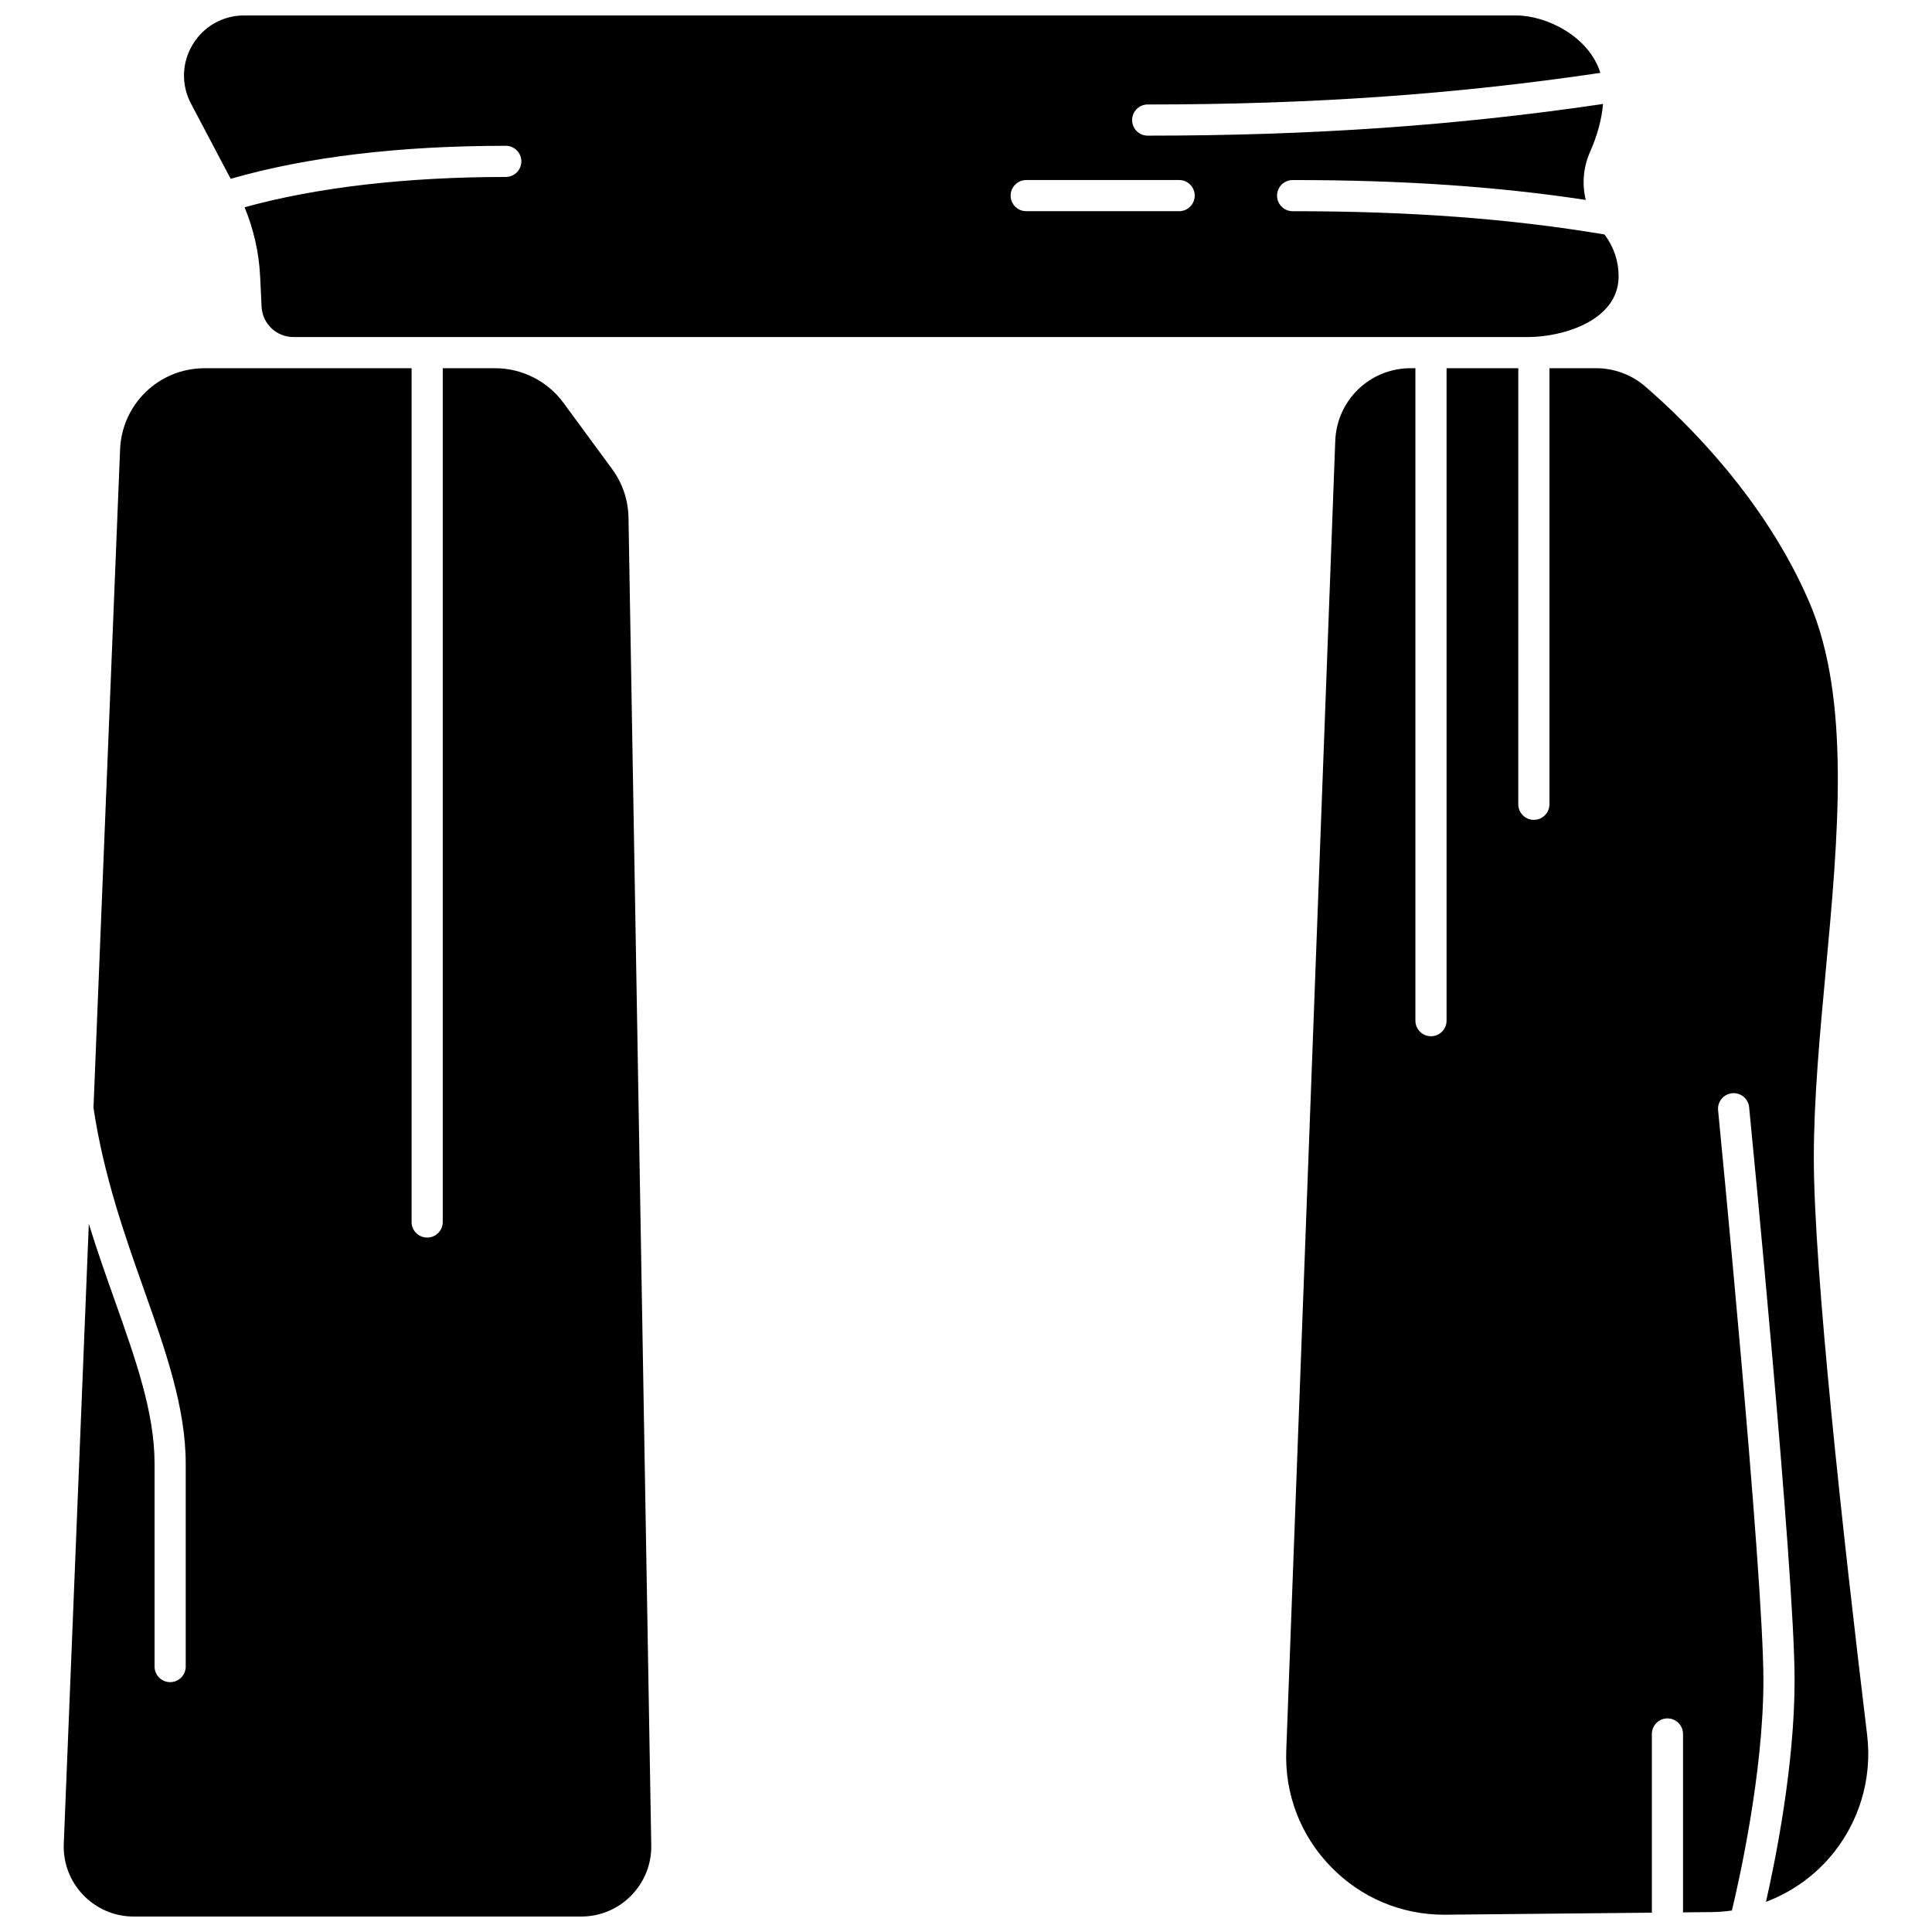 <?xml version="1.0" encoding="UTF-8"?>
<!-- Uploaded to: SVG Repo, www.svgrepo.com, Generator: SVG Repo Mixer Tools -->
<svg width="800px" height="800px" version="1.1" viewBox="144 144 512 512" xmlns="http://www.w3.org/2000/svg">
 <defs>
  <clipPath id="c">
   <path d="m192 148.09h381v85.906h-381z"/>
  </clipPath>
  <clipPath id="b">
   <path d="m160 241h157v410.9h-157z"/>
  </clipPath>
  <clipPath id="a">
   <path d="m484 241h156v410.9h-156z"/>
  </clipPath>
 </defs>
 <g>
  <g clip-path="url(#c)">
   <path d="m205.13 191.39c20.141-5.805 44.641-8.75 72.906-8.75 2.281 0 4.129 1.848 4.129 4.129s-1.848 4.129-4.129 4.129c-26.441 0-50.234 2.773-69.219 8.035 2.398 5.801 3.82 12.031 4.117 18.281l0.387 8.055c0.215 4.512 3.926 8.051 8.445 8.051h327.24c9.289-0.023 23.945-4.398 23.945-16.102 0-4.012-1.258-7.727-3.727-11.078-25.094-4.203-51.41-6.168-82.66-6.168-2.281 0-4.129-1.848-4.129-4.129s1.848-4.129 4.129-4.129c29.105 0 54.027 1.688 77.684 5.269-1.023-4.156-0.684-8.609 1.137-12.73 1.941-4.394 3.098-8.707 3.441-12.699-38.648 5.715-77.141 8.395-120.67 8.395-2.281 0-4.129-1.848-4.129-4.129s1.848-4.129 4.129-4.129c43.301 0 81.555-2.676 119.96-8.379-3.082-9.84-14.473-15.219-22.316-15.219h-337.09c-5.633 0-10.73 2.879-13.641 7.699-2.91 4.824-3.082 10.676-0.457 15.66zm210.83 0.32h40.523c2.281 0 4.129 1.848 4.129 4.129s-1.848 4.129-4.129 4.129h-40.523c-2.281 0-4.129-1.848-4.129-4.129s1.848-4.129 4.129-4.129z"/>
  </g>
  <g clip-path="url(#b)">
   <path d="m306.2 268.28-12.898-17.551c-4.211-5.731-10.973-9.148-18.082-9.148h-13.887v226.26c0 2.281-1.848 4.129-4.129 4.129s-4.129-1.848-4.129-4.129v-226.26h-54.828c-12.086 0-21.938 9.461-22.426 21.535l-7.047 174.48c2.688 17.969 8.367 34.016 13.383 48.184 5.688 16.055 11.059 31.219 11.059 46.109v53.766c0 2.281-1.848 4.129-4.129 4.129s-4.129-1.848-4.129-4.129v-53.766c0-13.473-4.906-27.316-10.582-43.352-2.254-6.359-4.637-13.09-6.84-20.223l-6.637 164.27c-0.207 5.098 1.629 9.934 5.16 13.617 3.539 3.676 8.297 5.703 13.398 5.703h118.56c5.023 0 9.727-1.973 13.246-5.555 3.519-3.582 5.41-8.316 5.324-13.34l-6.031-351.82c-0.082-4.676-1.586-9.137-4.359-12.906z"/>
  </g>
  <g clip-path="url(#a)">
   <path d="m638.81 603.78c-6.445-53.344-14.129-123.18-14.129-152.99 0-15.527 1.598-32.711 3.144-49.324 3.297-35.449 6.711-72.105-4.305-97.801-11.617-27.105-32.234-47.488-43.492-57.227-3.625-3.137-8.266-4.863-13.078-4.863h-12.332v115.57c0 2.281-1.848 4.129-4.129 4.129s-4.129-1.848-4.129-4.129l0.004-115.57h-19.008v172.91c0 2.281-1.848 4.129-4.129 4.129s-4.129-1.848-4.129-4.129v-172.91h-1.234c-10.812 0-19.602 8.465-20.008 19.273l-12.984 347.09c-0.434 11.566 3.773 22.504 11.844 30.797 7.969 8.191 18.621 12.688 30.035 12.688 0.145 0 0.285 0 0.43-0.004l54.578-0.539v-47.355c0-2.281 1.848-4.129 4.129-4.129s4.129 1.848 4.129 4.129v47.273l7.594-0.074c1.805-0.016 3.594-0.168 5.359-0.414 1.742-7.223 8.352-36.242 8.352-61.012 0-28.734-11.891-149.84-12.008-151.06-0.223-2.269 1.438-4.289 3.707-4.512 2.277-0.238 4.293 1.438 4.516 3.707 0.492 4.996 12.047 122.73 12.047 151.87 0 22.441-5.023 47.438-7.582 58.707 6.363-2.406 12.125-6.332 16.703-11.547 7.848-8.953 11.531-20.863 10.105-32.688z"/>
  </g>
 </g>
</svg>